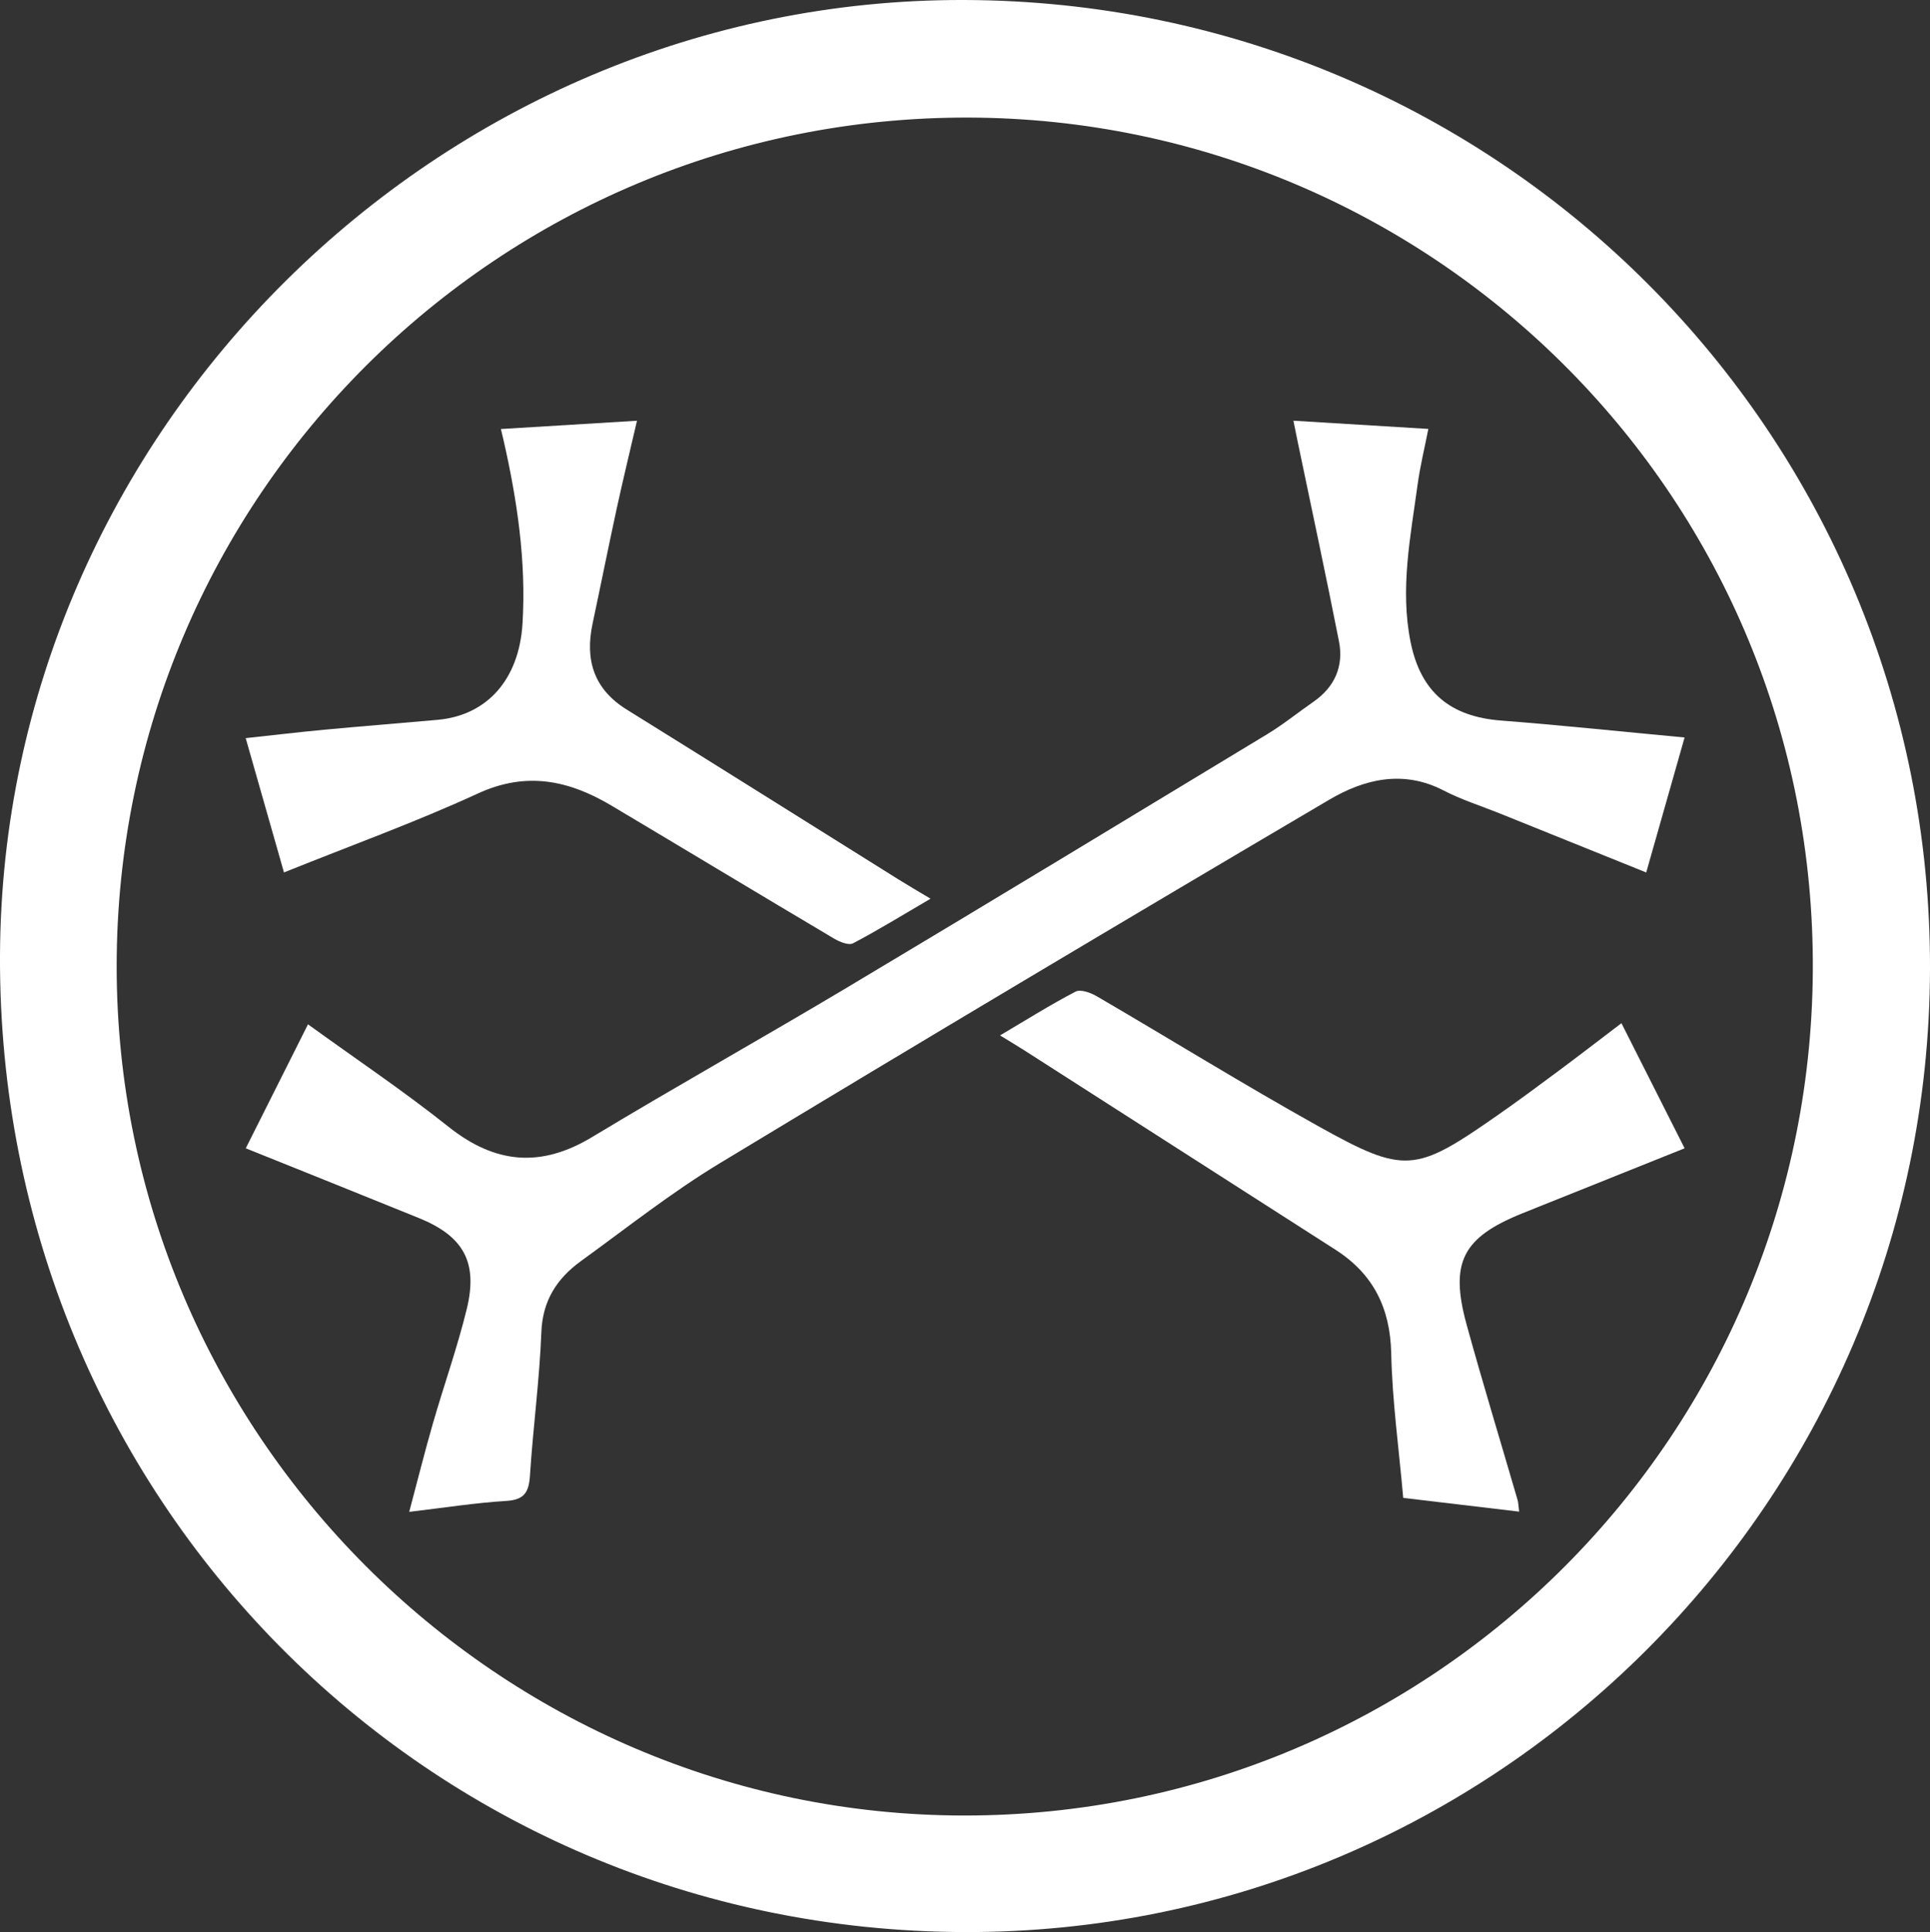 <?xml version="1.0" encoding="UTF-8"?>
<svg id="Layer_2" data-name="Layer 2" xmlns="http://www.w3.org/2000/svg" viewBox="0 0 610.73 611.24">
  <rect x="0" y="0" width="610.73" height="611.24" fill="#333333" stroke="none"/>
  <defs>
    <style>
      .cls-1 {
        fill: #fff;
        stroke-width: 0px;
      }
    </style>
  </defs>
  <g id="Layer_1-2" data-name="Layer 1">
    <g>
      <path class="cls-1" d="M305.19,0c169.54.5,306.03,137.51,305.54,306.71-.49,168.3-137.61,304.98-305.51,304.53C134.88,610.78-.68,473.57,0,302.28.66,136.48,138.95-.49,305.19,0ZM36.92,305.83c.04,147.56,120.68,268.4,268.08,268.54,148.69.14,269.56-120.81,268.65-270.54-.9-148.86-121.55-266.11-266.87-266.63-149.1-.53-269.91,120.12-269.86,268.63Z"/>
      <path class="cls-1" d="M533.07,233.32c-4.2,14.77-8.07,28.39-12.14,42.7-15.81-6.37-31.06-12.52-46.3-18.66-5.96-2.4-12.16-4.34-17.85-7.29-12.79-6.62-25.11-3.57-36.13,2.92-64.51,37.99-128.84,76.3-192.9,115.03-15.28,9.24-29.4,20.43-43.9,30.93-7.56,5.48-12.16,12.45-12.54,22.51-.59,15.14-2.63,30.21-3.61,45.34-.34,5.24-1.74,7.69-7.48,8.04-9.79.6-19.52,2.14-30.73,3.46,2.66-9.97,4.9-18.97,7.47-27.87,3.49-12.13,7.75-24.06,10.74-36.3,3.62-14.84-1.04-23.05-15.14-28.78-18.03-7.33-36.11-14.55-54.79-22.07,6.7-13.34,13.14-26.17,19.69-39.22,15.22,11.02,30.28,21.11,44.41,32.37,14.79,11.78,29.23,13.12,45.53,3.28,26.74-16.13,54.01-31.38,80.82-47.39,44.36-26.5,88.55-53.27,132.75-80.03,5.09-3.08,9.76-6.87,14.66-10.27,6.75-4.69,9.63-11.25,8.07-19.15-4.17-21.16-8.72-42.25-13.11-63.36-.4-1.92-.78-3.84-1.3-6.41,14.53.88,28.22,1.72,42.7,2.6-1.19,6.04-2.59,11.71-3.38,17.47-2.26,16.59-5.64,33.18-2.23,50,3.22,15.86,12.57,23.55,28.59,24.79,18.98,1.47,37.91,3.47,58.1,5.36Z"/>
      <path class="cls-1" d="M533.08,363.28c-17.66,7.07-34.47,13.79-51.26,20.54-18.99,7.63-23.14,15.52-17.72,35.25,5.11,18.57,10.75,36.99,16.13,55.49.24.82.24,1.72.49,3.67-12.46-1.48-24.38-2.89-36.68-4.35-1.37-15.57-3.47-30.62-3.8-45.72-.31-14.39-5.71-25.15-17.67-32.81-32.83-21.04-65.66-42.07-98.5-63.1-2.25-1.44-4.56-2.8-7.62-4.68,8.48-5.01,16.03-9.76,23.91-13.86,1.57-.82,4.73.33,6.65,1.44,23.39,13.64,46.43,27.91,70.07,41.09,27.46,15.31,30.73,14.76,56.53-3.22,6.59-4.59,13.05-9.37,19.5-14.17,6.43-4.78,12.78-9.68,19.98-15.15,6.64,13.15,13.09,25.93,19.98,39.56Z"/>
      <path class="cls-1" d="M158.49,135.73c14.55-.88,28.24-1.72,43.08-2.62-2.26,9.74-4.45,18.75-6.42,27.8-2.63,12.1-5.05,24.25-7.63,36.36-2.45,11.52.36,20.74,10.84,27.24,28.66,17.79,57.22,35.75,85.82,53.63,3.05,1.91,6.17,3.72,10.28,6.18-8.76,5.12-16.5,9.9-24.53,14.11-1.39.73-4.28-.47-6.03-1.51-23.49-13.93-46.87-28.04-70.34-42.01-13.45-8.01-26.91-10.98-42.35-3.87-19.75,9.09-40.28,16.49-61.35,24.97-4.01-14.06-7.93-27.8-12.11-42.49,8.8-.95,16.92-1.92,25.06-2.68,11.89-1.11,23.79-2.04,35.69-3.11,15.64-1.42,25.79-12.77,26.85-30.54,1.18-19.65-1.69-38.93-6.03-58.03-.2-.86-.41-1.71-.82-3.43Z"/>
    </g>
  </g>
</svg>